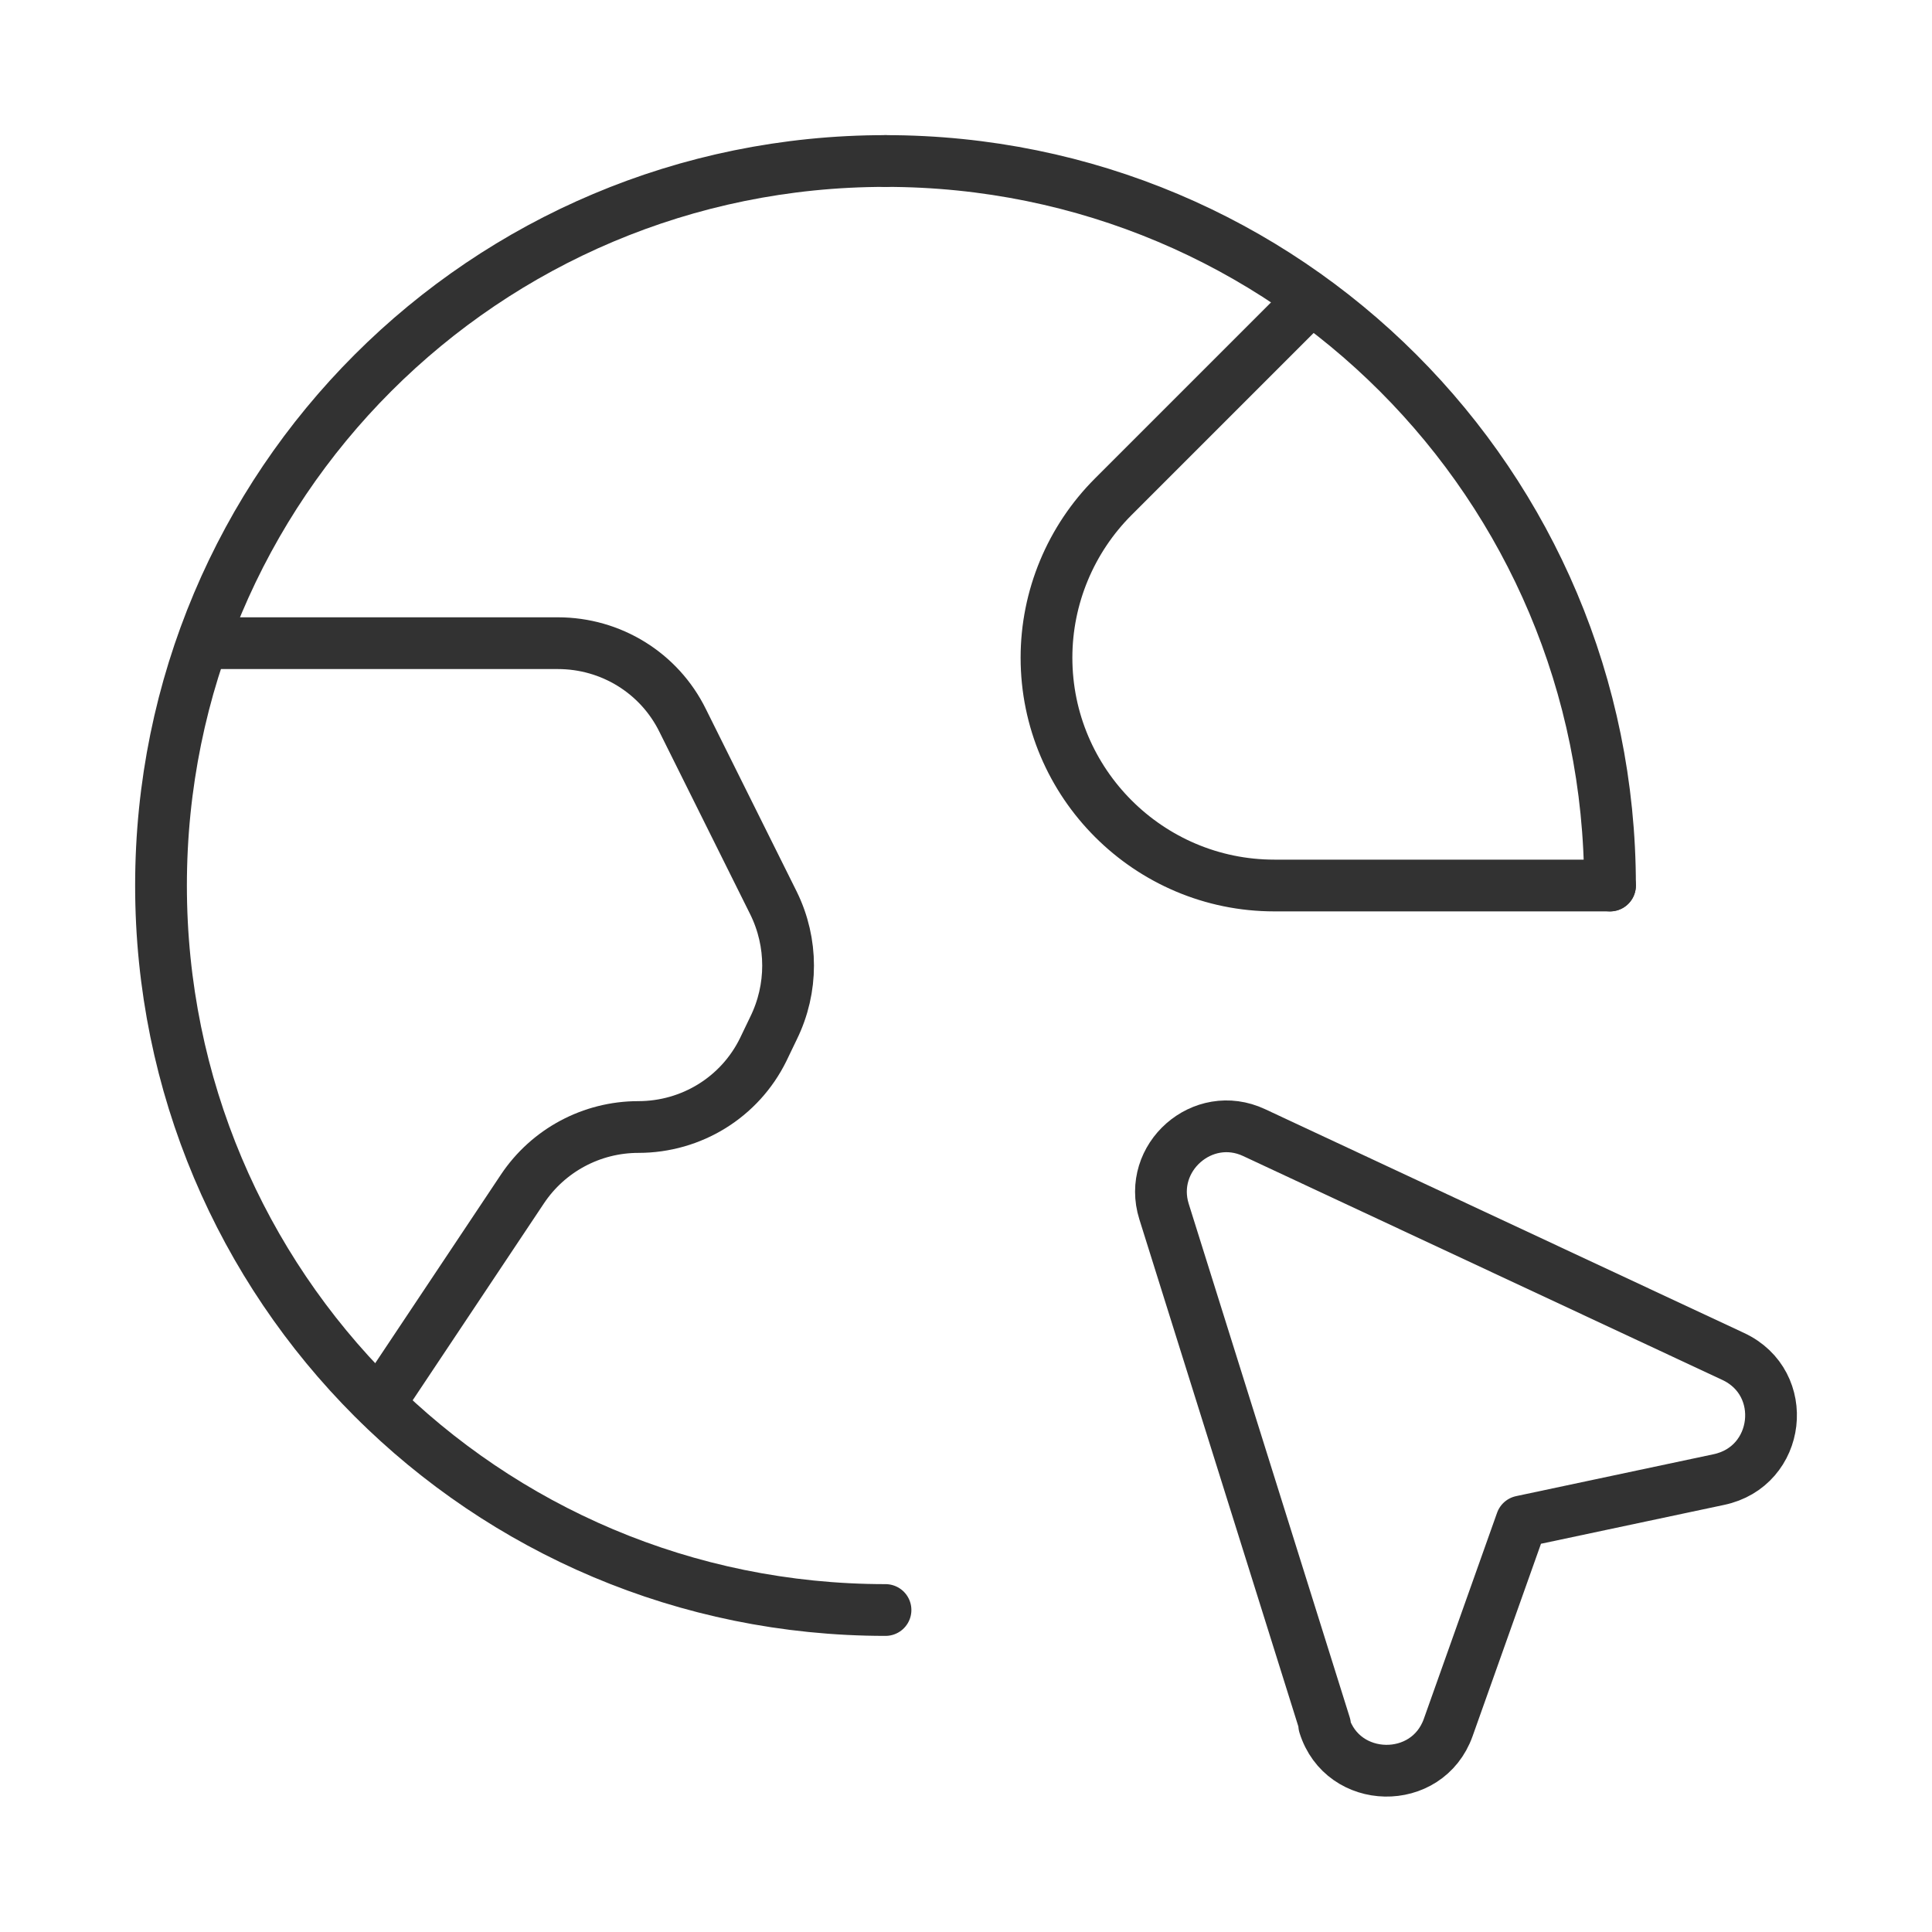 <?xml version="1.0"?>
<svg xmlns="http://www.w3.org/2000/svg" width="56" height="56" viewBox="0 0 56 56" fill="none">
<g clip-path="url(#clip0_2281_254)">
<path d="M38.407 50.003L33.74 35.117C33.25 33.553 34.86 32.13 36.353 32.83L50.237 39.317C51.893 40.087 51.613 42.513 49.817 42.887L44.1 44.1L41.977 50.073C41.37 51.777 38.92 51.73 38.383 50.003H38.407Z" stroke="#323232" stroke-width="1.5" stroke-linecap="round" stroke-linejoin="round"/>
<path d="M46.667 25.667H36.937C33.297 25.667 30.333 22.703 30.333 19.063C30.333 17.313 31.033 15.633 32.27 14.397L37.987 8.68" stroke="#323232" stroke-width="1.5" stroke-linecap="round" stroke-linejoin="round"/>
<path d="M10.99 40.693L15.143 34.463C15.89 33.343 17.15 32.667 18.503 32.667C20.043 32.667 21.443 31.803 22.12 30.427L22.423 29.797C22.983 28.653 22.983 27.323 22.423 26.18L19.787 20.883C19.11 19.507 17.71 18.643 16.17 18.643H5.88" stroke="#323232" stroke-width="1.5" stroke-linecap="round" stroke-linejoin="round"/>
<path d="M25.667 4.667C14.047 4.667 4.667 14.047 4.667 25.667C4.667 37.287 14.047 46.667 25.667 46.667" stroke="#323232" stroke-width="1.5" stroke-linecap="round" stroke-linejoin="round"/>
<path d="M46.667 25.667C46.667 14.047 37.287 4.667 25.667 4.667" stroke="#323232" stroke-width="1.5" stroke-linecap="round" stroke-linejoin="round"/>
</g>
<defs>
<clipPath id="clip0_2281_254">
<rect width="56" height="56" fill="white"/>
</clipPath>
</defs>
</svg>
